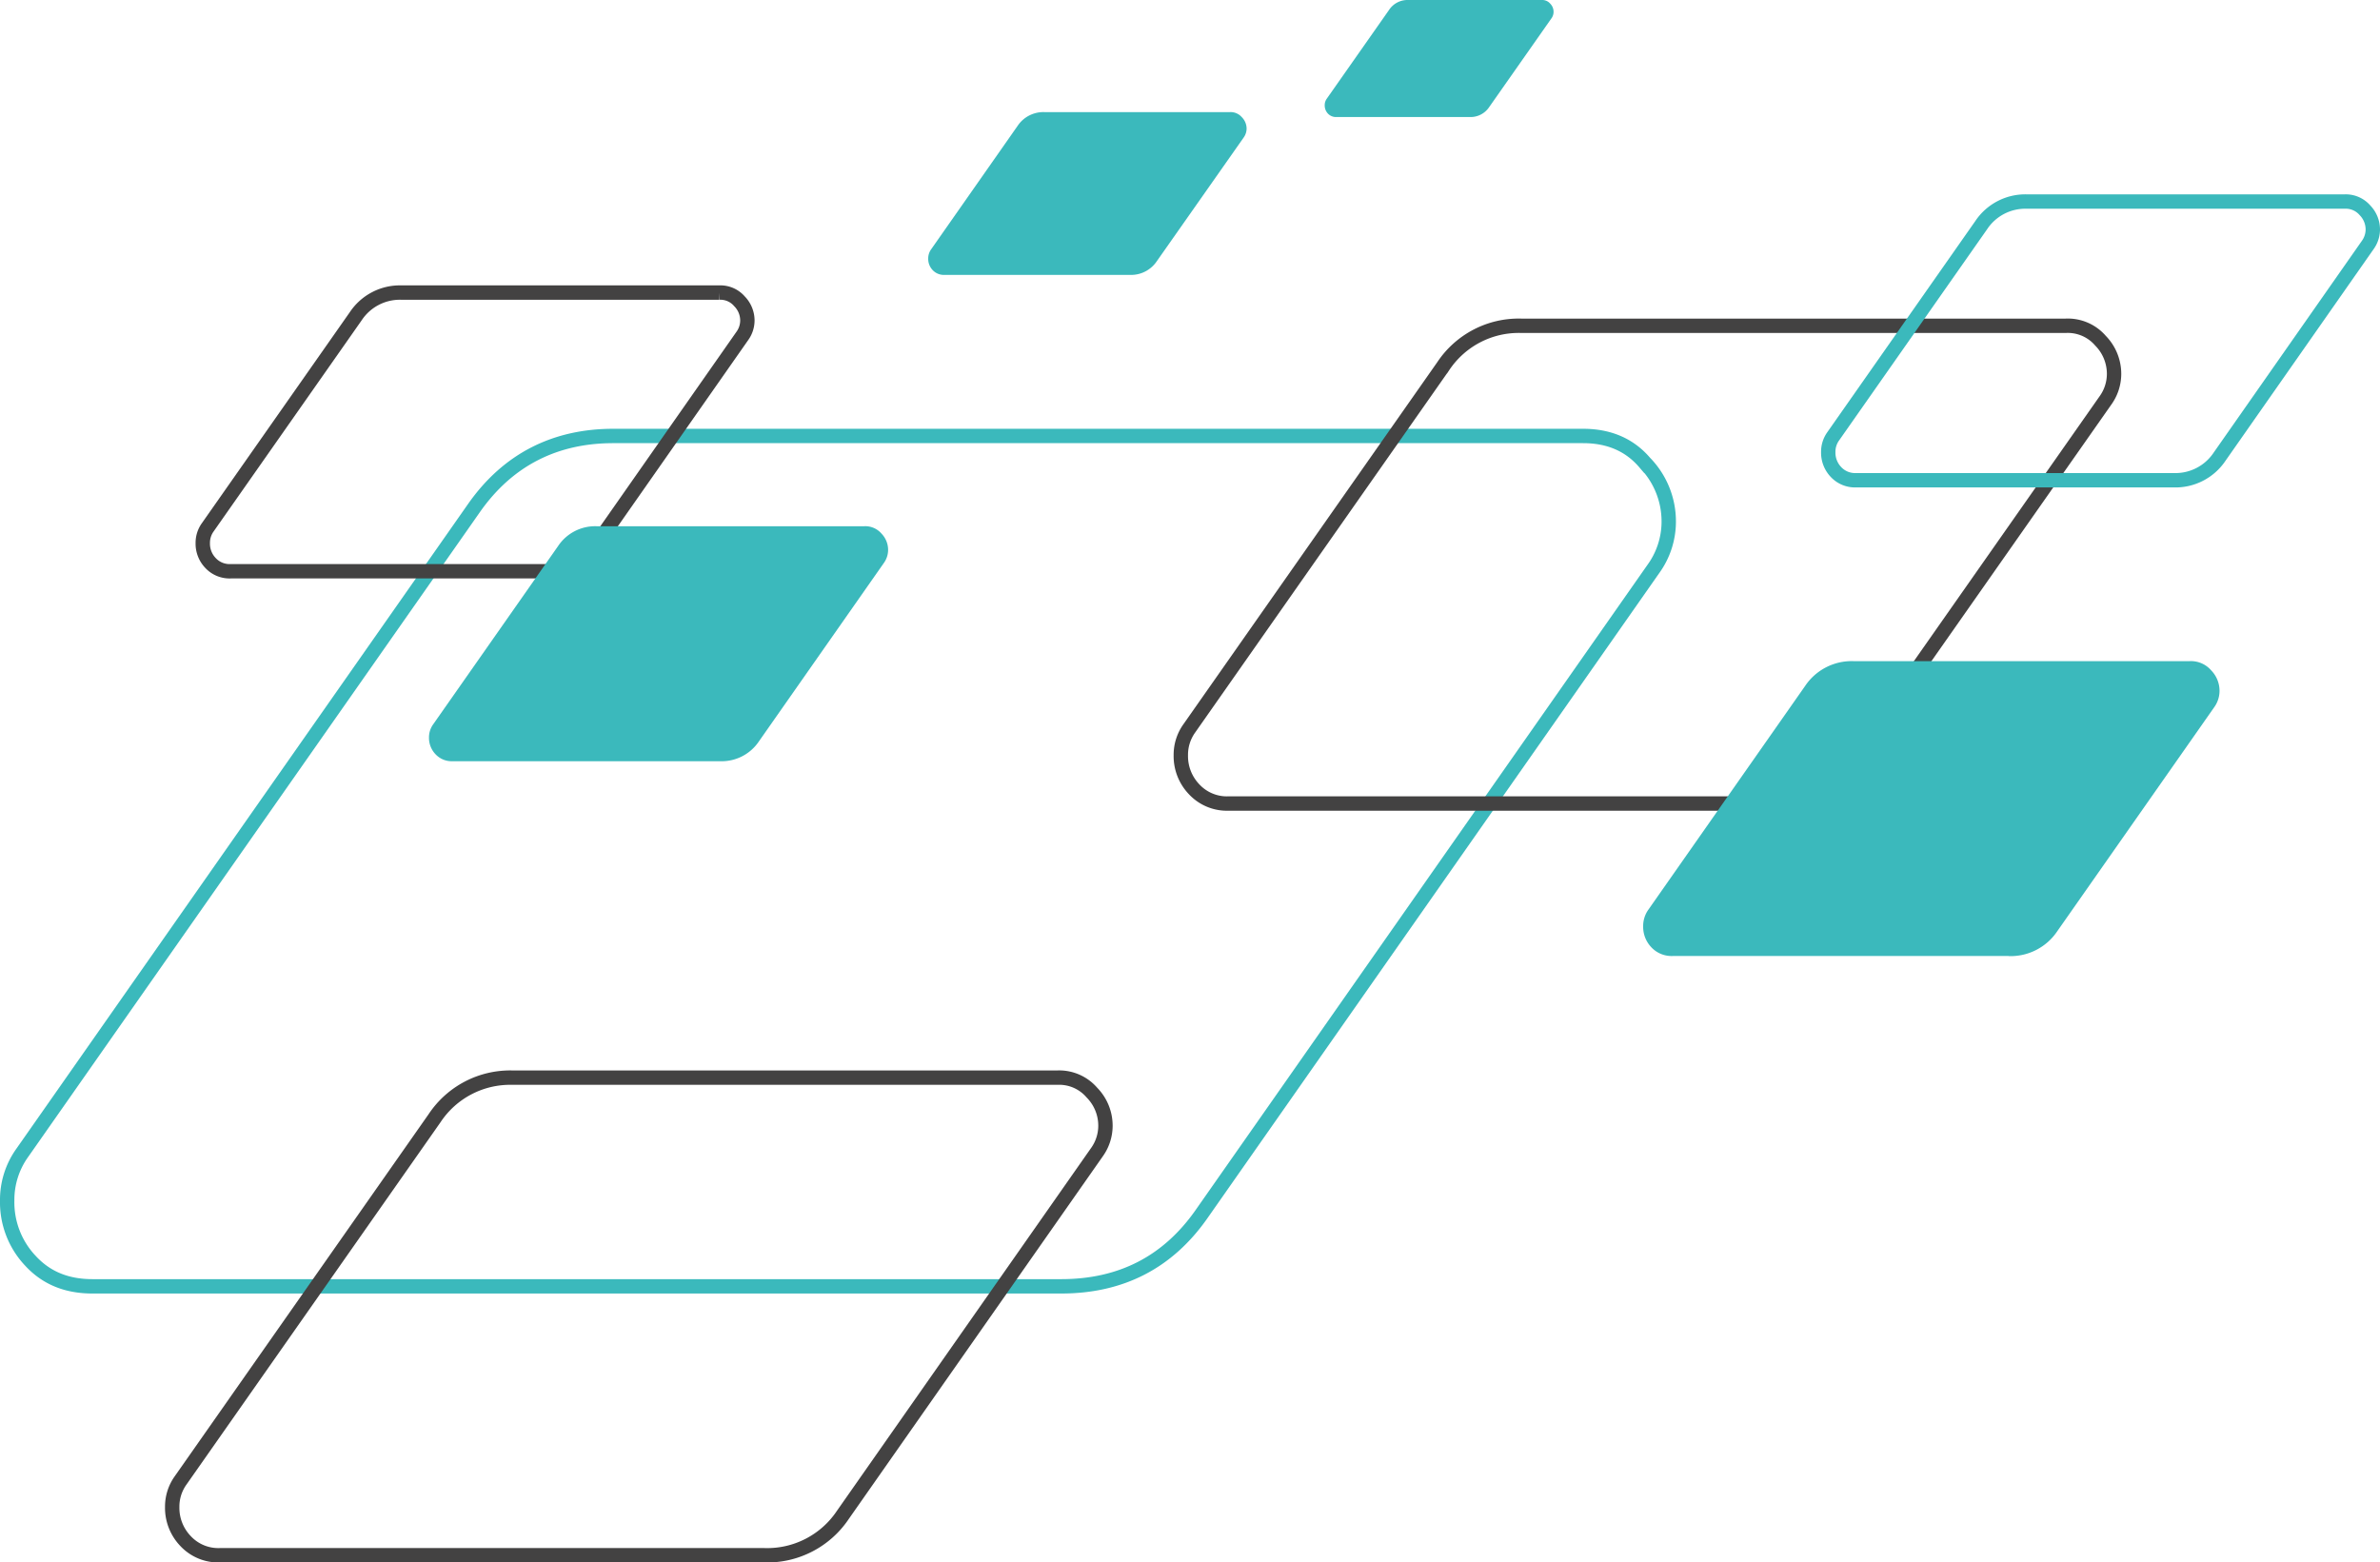 <svg xmlns="http://www.w3.org/2000/svg" viewBox="0 0 496.71 326.13"><defs><style>.cls-1,.cls-2{fill:none;stroke-miterlimit:22.93;stroke-width:3px;}.cls-1{stroke:#3bb9bc;}.cls-2{stroke:#434242;}.cls-3{fill:#3bb9bc;}</style></defs><g id="Layer_2" data-name="Layer 2"><g id="Layer_1-2" data-name="Layer 1"><path class="cls-1" d="M221.43,268.5H19.29c-5.3,0-9.58-1.7-12.9-5.29A17.78,17.78,0,0,1,1.5,250.59a16.87,16.87,0,0,1,3.12-9.92L98.91,106.06C106.09,95.81,116,91,128,91H330.38c5.29,0,9.64,1.76,12.89,5.57a17.55,17.55,0,0,1,5,12.35,16.88,16.88,0,0,1-3.26,9.91L250.75,253.44Q240.19,268.52,221.43,268.5Z"/><path class="cls-2" d="M370,167.72H256.43a9.34,9.34,0,0,1-7.24-3,10,10,0,0,1-2.75-7.09,9.47,9.47,0,0,1,1.75-5.57l53-75.6A18.92,18.92,0,0,1,317.46,68H431.14a9,9,0,0,1,7.24,3.12,9.88,9.88,0,0,1,2.83,6.94,9.52,9.52,0,0,1-1.83,5.57l-53,75.6A19,19,0,0,1,370,167.72Z"/><path class="cls-2" d="M114.4,119.24H48.15a5.43,5.43,0,0,1-4.22-1.73,5.81,5.81,0,0,1-1.61-4.14,5.54,5.54,0,0,1,1-3.25L74.25,66a11.06,11.06,0,0,1,9.52-4.93h66.34a5.25,5.25,0,0,1,4.22,1.82,5.74,5.74,0,0,1,1.65,4,5.54,5.54,0,0,1-1.07,3.25L124,114.3A11.08,11.08,0,0,1,114.4,119.24Z"/><path class="cls-1" d="M453.63,100.24H387.38a5.44,5.44,0,0,1-4.22-1.73,5.84,5.84,0,0,1-1.6-4.14,5.52,5.52,0,0,1,1-3.25L413.48,47A11.05,11.05,0,0,1,423,42.07h66.34a5.3,5.3,0,0,1,4.23,1.82,5.77,5.77,0,0,1,1.64,4,5.59,5.59,0,0,1-1.06,3.25L463.24,95.31A11.08,11.08,0,0,1,453.63,100.24Z"/><path class="cls-3" d="M150.31,158.89H94.45a4.6,4.6,0,0,1-3.56-1.46,4.92,4.92,0,0,1-1.36-3.49,4.65,4.65,0,0,1,.87-2.74L116.46,114a9.3,9.3,0,0,1,8-4.16h55.94a4.47,4.47,0,0,1,3.57,1.54,4.88,4.88,0,0,1,1.38,3.41,4.69,4.69,0,0,1-.9,2.74l-26.05,37.2a9.36,9.36,0,0,1-8.11,4.16"/><path class="cls-3" d="M419.21,199.55H349.1a5.79,5.79,0,0,1-4.48-1.84,6.18,6.18,0,0,1-1.69-4.38,5.87,5.87,0,0,1,1.08-3.44l32.71-46.69A11.7,11.7,0,0,1,386.79,138H457a5.59,5.59,0,0,1,4.48,1.93,6.11,6.11,0,0,1,1.74,4.28,5.86,5.86,0,0,1-1.13,3.44l-32.71,46.69a11.73,11.73,0,0,1-10.17,5.23"/><path class="cls-3" d="M235.84,57.38H197.12a3.2,3.2,0,0,1-2.47-1,3.39,3.39,0,0,1-.93-2.42,3.24,3.24,0,0,1,.59-1.89l18.06-25.79a6.47,6.47,0,0,1,5.57-2.88H256.7a3.09,3.09,0,0,1,2.47,1.06,3.41,3.41,0,0,1,1,2.37,3.27,3.27,0,0,1-.63,1.9L241.45,54.49a6.47,6.47,0,0,1-5.61,2.89"/><path class="cls-3" d="M306.74,24.43H278.91a2.31,2.31,0,0,1-1.77-.72,2.46,2.46,0,0,1-.67-1.74,2.31,2.31,0,0,1,.43-1.37l13-18.53a4.62,4.62,0,0,1,4-2.07h27.87a2.19,2.19,0,0,1,1.77.77,2.39,2.39,0,0,1,.69,1.7,2.31,2.31,0,0,1-.44,1.36l-13,18.53a4.67,4.67,0,0,1-4,2.07"/><path class="cls-2" d="M159.46,324.63H45.93a9.35,9.35,0,0,1-7.24-3,10,10,0,0,1-2.75-7.09A9.39,9.39,0,0,1,37.7,309l53-75.6A18.94,18.94,0,0,1,107,224.94H220.65a9,9,0,0,1,7.24,3.13,9.85,9.85,0,0,1,2.82,6.94,9.52,9.52,0,0,1-1.83,5.56l-52.95,75.6A19,19,0,0,1,159.46,324.63Z"/></g></g></svg>